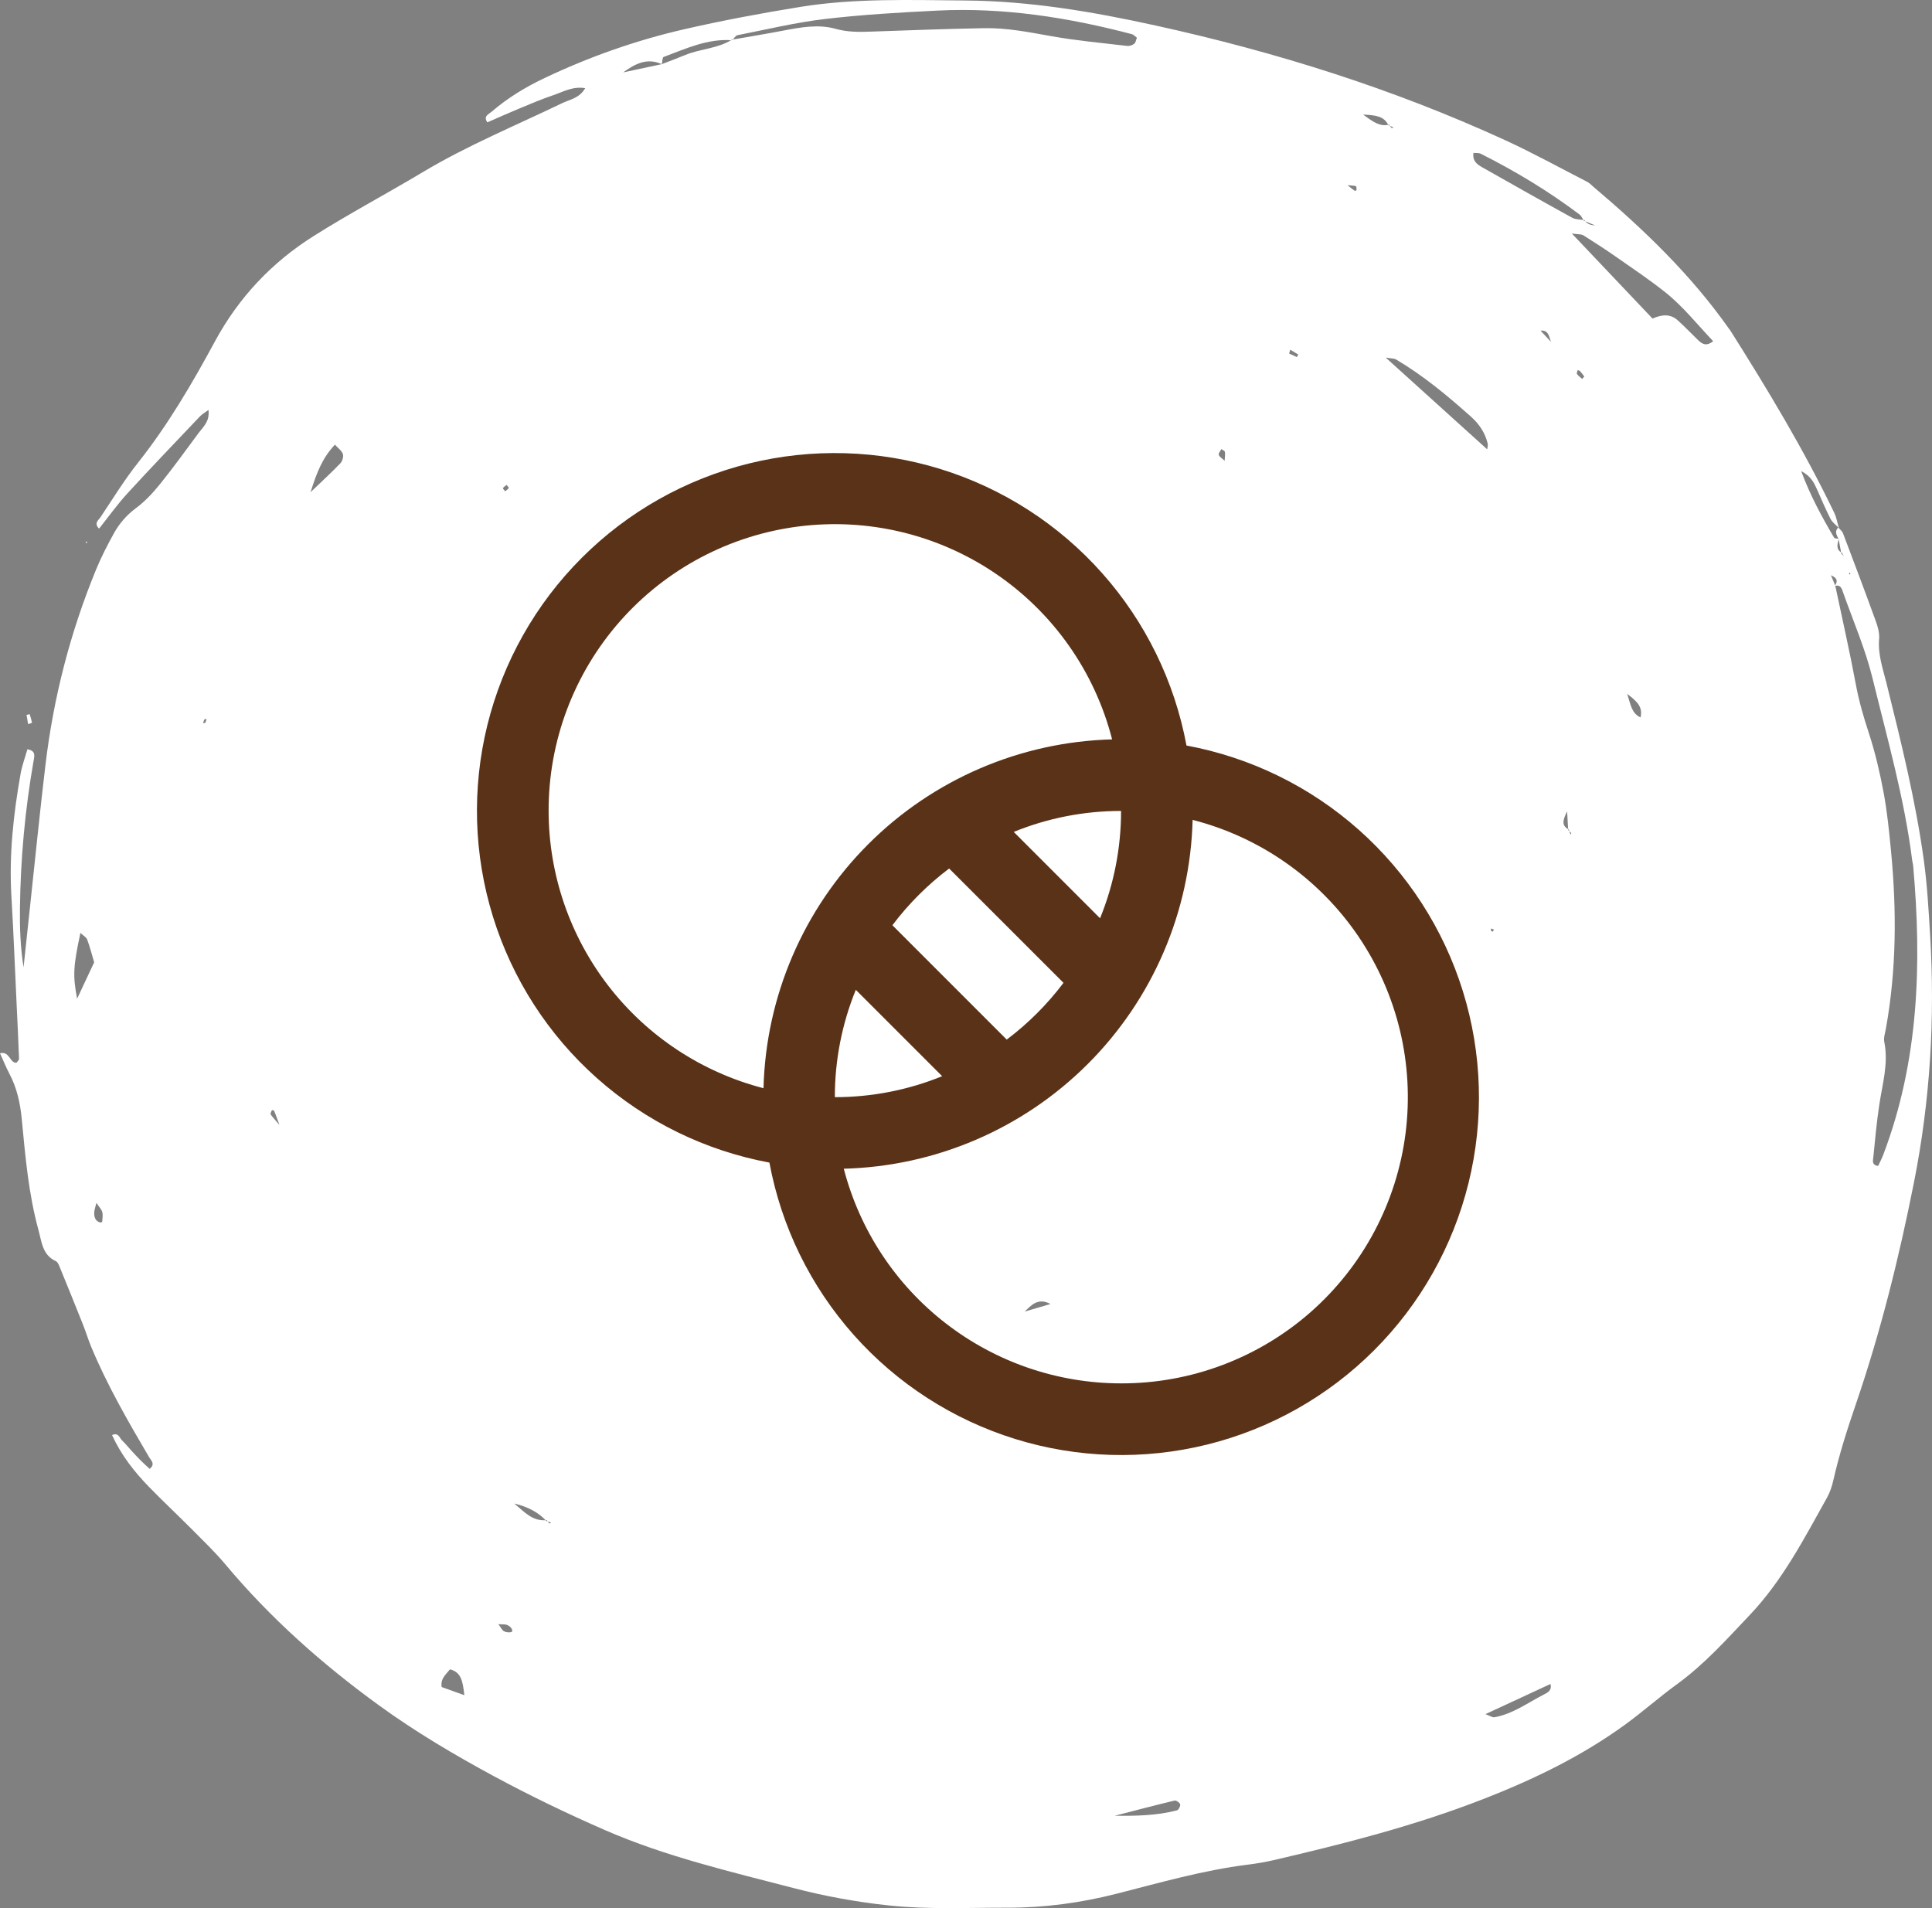<svg width="81" height="80" viewBox="0 0 81 80" fill="none" xmlns="http://www.w3.org/2000/svg">
<rect x="0" y="0" width="81" height="80" fill="#808080" stroke="none"/>
<path fill-rule="evenodd" clip-rule="evenodd" d="M77.071 22.115C77.14 22.198 77.236 22.271 77.272 22.367C77.734 23.584 78.193 24.802 78.637 26.025C78.725 26.266 78.805 26.539 78.783 26.788C78.727 27.44 78.939 28.03 79.091 28.642C79.702 31.102 80.314 33.564 80.659 36.081C80.8 37.115 80.858 38.162 80.921 39.205C81.132 42.688 80.924 46.139 80.245 49.568C79.621 52.719 78.849 55.829 77.811 58.862C77.449 59.919 77.11 60.973 76.864 62.061C76.807 62.313 76.723 62.569 76.598 62.792C75.638 64.512 74.727 66.272 73.36 67.711C72.394 68.729 71.456 69.78 70.311 70.611C69.565 71.152 68.873 71.77 68.126 72.312C66.292 73.644 64.275 74.615 62.172 75.434C59.316 76.546 56.364 77.3 53.393 77.99C53.035 78.073 52.671 78.134 52.307 78.179C50.44 78.413 48.636 78.933 46.819 79.396C45.313 79.78 43.79 79.986 42.238 79.983C40.585 79.979 38.935 80.064 37.281 79.89C35.922 79.747 34.585 79.502 33.271 79.16C30.602 78.465 27.906 77.838 25.365 76.73C23.779 76.038 22.215 75.284 20.692 74.462C19.039 73.568 17.417 72.609 15.889 71.499C13.516 69.776 11.337 67.845 9.445 65.584C9.017 65.073 8.533 64.61 8.064 64.137C7.464 63.532 6.84 62.951 6.247 62.34C5.627 61.703 5.081 61.007 4.698 60.168C4.97 60.042 5.01 60.291 5.12 60.394C5.254 60.521 5.37 60.668 5.495 60.805C5.62 60.941 5.745 61.079 5.876 61.21C6.003 61.338 6.14 61.458 6.275 61.584C6.523 61.381 6.334 61.234 6.259 61.107C5.372 59.599 4.498 58.086 3.822 56.465C3.694 56.159 3.601 55.837 3.477 55.529C3.148 54.7 2.811 53.874 2.473 53.049C2.446 52.983 2.399 52.902 2.34 52.875C1.78 52.62 1.749 52.069 1.613 51.57C1.195 50.05 1.062 48.484 0.913 46.926C0.847 46.24 0.708 45.609 0.39 45.009C0.254 44.751 0.145 44.478 0 44.161C0.418 44.058 0.402 44.584 0.695 44.555C0.731 44.499 0.801 44.442 0.798 44.388C0.771 43.642 0.734 42.897 0.699 42.152C0.626 40.624 0.568 39.095 0.478 37.569C0.376 35.841 0.563 34.138 0.863 32.444C0.925 32.092 1.053 31.753 1.149 31.414C1.492 31.476 1.449 31.672 1.416 31.854C1.052 33.916 0.861 35.996 0.836 38.09C0.826 38.909 0.856 39.728 0.988 40.554C1.075 39.732 1.162 38.91 1.251 38.088C1.467 36.084 1.667 34.078 1.905 32.077C2.242 29.243 2.948 26.504 4.032 23.87C4.244 23.354 4.502 22.856 4.771 22.368C5.004 21.944 5.314 21.589 5.714 21.293C6.092 21.012 6.424 20.65 6.723 20.279C7.28 19.587 7.8 18.864 8.33 18.149C8.521 17.893 8.799 17.674 8.74 17.188C8.587 17.302 8.474 17.363 8.389 17.451C7.37 18.525 6.343 19.593 5.343 20.685C4.919 21.147 4.552 21.664 4.154 22.163C3.921 21.935 4.134 21.805 4.213 21.686C4.728 20.913 5.217 20.117 5.792 19.392C7.043 17.813 8.055 16.081 9.011 14.314C10.01 12.467 11.401 10.999 13.146 9.899C14.643 8.954 16.21 8.124 17.729 7.215C19.604 6.094 21.615 5.267 23.573 4.323C23.894 4.168 24.288 4.122 24.535 3.697C24.019 3.606 23.608 3.852 23.188 3.994C22.702 4.158 22.227 4.361 21.752 4.558C21.311 4.741 20.875 4.937 20.433 5.13C20.248 4.87 20.495 4.785 20.608 4.687C21.284 4.104 22.039 3.646 22.844 3.266C24.715 2.379 26.66 1.693 28.67 1.23C30.281 0.86 31.91 0.556 33.541 0.291C35.838 -0.081 38.162 0.002 40.476 0.021C43.171 0.041 45.823 0.492 48.445 1.069C53.485 2.177 58.396 3.717 63.103 5.877C64.272 6.414 65.403 7.037 66.549 7.626C66.644 7.675 66.723 7.762 66.807 7.834C68.903 9.608 70.879 11.5 72.476 13.765C72.497 13.796 72.522 13.823 72.543 13.854C74.111 16.336 75.628 18.849 76.903 21.503C76.998 21.7 77.034 21.927 77.094 22.137C76.974 22.009 76.822 21.901 76.745 21.753C76.544 21.362 76.372 20.955 76.194 20.552C76.062 20.255 75.93 19.962 75.515 19.752C75.903 20.794 76.385 21.676 76.896 22.543C76.919 22.583 77.026 22.574 77.091 22.592C77.033 22.816 76.958 23.041 77.229 23.179C77.252 23.225 77.275 23.271 77.298 23.317C77.265 23.281 77.231 23.245 77.198 23.207C77.161 23.004 77.123 22.802 77.085 22.601C77.005 22.441 76.898 22.282 77.071 22.115L77.071 22.115ZM65.746 34.802C65.734 34.59 65.722 34.377 65.702 34.019C65.505 34.407 65.471 34.624 65.773 34.778C65.796 34.85 65.819 34.921 65.842 34.993C65.853 34.969 65.88 34.931 65.873 34.923C65.835 34.879 65.789 34.842 65.746 34.802ZM58.211 5.252C58.028 4.875 57.706 4.831 57.149 4.803C57.591 5.127 57.859 5.317 58.234 5.225C58.271 5.274 58.303 5.326 58.345 5.369C58.353 5.377 58.396 5.35 58.423 5.34C58.352 5.31 58.282 5.281 58.211 5.252H58.211ZM26.127 3.036C26.068 3.047 26.009 3.057 25.95 3.067C26.002 3.058 26.054 3.05 26.106 3.04C26.652 2.924 27.199 2.807 27.746 2.69C28.077 2.562 28.41 2.437 28.739 2.302C29.372 2.043 30.086 2.04 30.682 1.666C31.401 1.539 32.123 1.42 32.841 1.283C33.566 1.145 34.313 1.007 35.02 1.206C35.536 1.351 36.021 1.344 36.531 1.325C38.107 1.269 39.682 1.211 41.258 1.181C42.215 1.163 43.151 1.351 44.092 1.519C45.138 1.705 46.198 1.801 47.253 1.925C47.351 1.937 47.477 1.897 47.553 1.834C47.619 1.781 47.632 1.661 47.664 1.579C47.575 1.514 47.524 1.451 47.461 1.434C44.785 0.73 42.074 0.306 39.302 0.444C37.728 0.522 36.151 0.613 34.586 0.797C33.354 0.942 32.138 1.236 30.918 1.476C30.835 1.492 30.773 1.616 30.7 1.688C29.667 1.608 28.753 2.043 27.82 2.389C27.768 2.409 27.773 2.589 27.745 2.691C27.124 2.407 26.62 2.68 26.127 3.036V3.036ZM22.9 63.762C22.577 63.412 22.131 63.171 21.561 63.039C21.965 63.364 22.31 63.798 22.924 63.733C22.959 63.781 22.992 63.831 23.033 63.873C23.04 63.881 23.081 63.853 23.107 63.841C23.038 63.815 22.969 63.789 22.9 63.762V63.762ZM66.405 9.253C66.343 9.164 66.299 9.051 66.218 8.99C64.918 8.011 63.531 7.174 62.081 6.446C61.997 6.404 61.883 6.421 61.776 6.411C61.724 6.762 61.944 6.901 62.162 7.025C63.411 7.733 64.661 8.439 65.918 9.131C66.063 9.211 66.258 9.198 66.429 9.229C66.513 9.368 66.661 9.441 66.874 9.45C66.643 9.353 66.524 9.303 66.405 9.253L66.405 9.253ZM76.944 24.554C77.236 25.937 77.55 27.316 77.809 28.706C77.939 29.405 78.135 30.074 78.356 30.747C78.62 31.556 78.815 32.394 78.972 33.233C79.122 34.036 79.202 34.855 79.281 35.671C79.521 38.166 79.513 40.656 79.066 43.132C79.033 43.315 78.965 43.511 78.999 43.682C79.182 44.586 78.921 45.445 78.79 46.319C78.68 47.055 78.61 47.798 78.538 48.538C78.527 48.654 78.461 48.844 78.742 48.884C78.811 48.734 78.894 48.578 78.957 48.413C80.448 44.489 80.577 40.419 80.21 36.296C80.204 36.222 80.179 36.15 80.17 36.076C79.845 33.481 79.127 30.973 78.509 28.445C78.21 27.223 77.703 26.053 77.281 24.863C77.225 24.704 77.179 24.486 76.922 24.571C77.022 24.411 77.088 24.259 76.763 24.118C76.845 24.316 76.895 24.435 76.944 24.554ZM71.825 14.305C71.163 13.609 70.57 12.854 69.824 12.259C69.163 11.733 68.46 11.261 67.767 10.777C67.315 10.462 66.853 10.161 66.386 9.868C66.299 9.813 66.17 9.83 65.9 9.79C67.11 11.066 68.195 12.21 69.283 13.357C69.678 13.18 70.031 13.155 70.333 13.424C70.633 13.69 70.907 13.984 71.196 14.262C71.361 14.421 71.537 14.536 71.825 14.305V14.305ZM62.351 18.839C62.355 18.791 62.392 18.679 62.369 18.584C62.259 18.138 62.012 17.773 61.675 17.473C60.687 16.591 59.671 15.746 58.529 15.071C58.452 15.026 58.344 15.035 58.096 14.992C59.594 16.347 60.977 17.597 62.351 18.839ZM3.948 40.347C3.852 40.024 3.771 39.703 3.656 39.394C3.618 39.293 3.49 39.227 3.372 39.113C3.068 40.523 3.049 40.905 3.233 41.871C3.464 41.379 3.68 40.918 3.948 40.347ZM13.02 20.637C13.567 20.112 13.933 19.778 14.274 19.419C14.355 19.332 14.412 19.141 14.375 19.035C14.325 18.893 14.173 18.789 14.042 18.643C13.534 19.183 13.294 19.762 13.02 20.637ZM46.733 76.129C47.621 76.137 48.497 76.123 49.347 75.901C49.413 75.883 49.496 75.72 49.478 75.648C49.46 75.578 49.311 75.475 49.245 75.491C48.405 75.693 47.569 75.913 46.733 76.129L46.733 76.129ZM62.278 71.868C62.479 71.941 62.574 72.013 62.653 71.999C63.426 71.862 64.055 71.388 64.737 71.04C64.87 70.972 65.078 70.877 65.004 70.604C64.123 71.013 63.25 71.417 62.278 71.868ZM19.468 71.073C19.4 70.456 19.325 70.106 18.865 69.99C18.68 70.224 18.463 70.378 18.517 70.731C18.758 70.817 19.018 70.911 19.468 71.073ZM65.03 14.336C64.95 14.17 64.945 13.82 64.589 13.864C64.748 14.034 64.889 14.185 65.03 14.336ZM42.96 54.99C43.289 54.893 43.618 54.797 44.042 54.672C43.508 54.386 43.217 54.745 42.96 54.99ZM4.041 50.433C3.995 50.629 3.954 50.731 3.951 50.835C3.945 51.024 3.99 51.197 4.202 51.255C4.226 51.261 4.283 51.235 4.285 51.22C4.293 51.086 4.322 50.942 4.288 50.818C4.256 50.7 4.154 50.603 4.041 50.433L4.041 50.433ZM68.78 30.081C68.878 29.653 68.667 29.43 68.221 29.093C68.38 29.577 68.402 29.896 68.78 30.081ZM20.894 68.096C21.003 68.24 21.047 68.347 21.126 68.39C21.21 68.437 21.334 68.453 21.427 68.43C21.541 68.402 21.453 68.207 21.26 68.128C21.175 68.093 21.07 68.109 20.894 68.096L20.894 68.096ZM51.343 19.319C51.351 19.144 51.373 19.04 51.353 18.945C51.344 18.898 51.257 18.867 51.205 18.829C51.165 18.909 51.08 19.002 51.097 19.067C51.116 19.146 51.222 19.202 51.343 19.319H51.343ZM59.612 41.245C59.653 41.325 59.696 41.407 59.739 41.489C59.786 41.46 59.877 41.418 59.873 41.404C59.846 41.313 59.8 41.228 59.76 41.141C59.718 41.171 59.676 41.2 59.612 41.245H59.612ZM54.095 14.663C54.078 14.715 54.062 14.768 54.046 14.821C54.154 14.871 54.262 14.922 54.371 14.972C54.39 14.936 54.41 14.9 54.43 14.863C54.318 14.796 54.206 14.729 54.095 14.663V14.663ZM66.334 15.888C66.363 15.853 66.393 15.818 66.422 15.784C66.361 15.706 66.303 15.625 66.236 15.553C66.216 15.531 66.174 15.531 66.141 15.521C66.131 15.575 66.094 15.651 66.117 15.682C66.175 15.761 66.26 15.821 66.334 15.888V15.888ZM56.497 7.765C56.64 7.879 56.714 7.942 56.793 7.996C56.809 8.007 56.873 7.982 56.873 7.974C56.871 7.915 56.874 7.816 56.849 7.807C56.765 7.778 56.671 7.782 56.497 7.765H56.497ZM21.18 20.597C21.233 20.552 21.296 20.514 21.334 20.458C21.343 20.444 21.272 20.374 21.238 20.33C21.184 20.375 21.122 20.413 21.084 20.469C21.075 20.483 21.146 20.553 21.18 20.597ZM11.716 47.167C11.583 46.806 11.544 46.688 11.494 46.574C11.485 46.553 11.405 46.54 11.402 46.545C11.377 46.6 11.328 46.677 11.347 46.715C11.394 46.805 11.475 46.878 11.716 47.167H11.716ZM8.613 30.303C8.628 30.249 8.644 30.196 8.659 30.143C8.628 30.151 8.58 30.149 8.568 30.168C8.541 30.213 8.533 30.27 8.517 30.322C8.549 30.316 8.581 30.309 8.613 30.303L8.613 30.303ZM43.932 58.311H44.019C44.001 58.276 43.987 58.238 43.962 58.209C43.957 58.203 43.912 58.233 43.886 58.245C43.901 58.267 43.916 58.288 43.932 58.31L43.932 58.311ZM62.586 39.06C62.602 39.032 62.618 39.005 62.634 38.977C62.594 38.96 62.554 38.943 62.513 38.926C62.513 38.959 62.504 38.996 62.516 39.024C62.524 39.043 62.562 39.048 62.586 39.06ZM77.581 24.076L77.547 23.993L77.518 24.077L77.581 24.076V24.076ZM60.327 49.39C60.345 49.366 60.375 49.343 60.377 49.318C60.379 49.295 60.35 49.27 60.334 49.245C60.317 49.269 60.286 49.291 60.285 49.315C60.283 49.339 60.312 49.365 60.327 49.39Z" fill="white"/>
<path fill-rule="evenodd" clip-rule="evenodd" d="M1.244 29.942C1.28 30.06 1.318 30.178 1.342 30.299C1.345 30.308 1.236 30.34 1.179 30.36C1.157 30.232 1.135 30.103 1.113 29.974C1.157 29.964 1.2 29.953 1.244 29.942V29.942Z" fill="white"/>
<path fill-rule="evenodd" clip-rule="evenodd" d="M3.594 22.711L3.654 22.708L3.625 22.791L3.594 22.711Z" fill="white"/>
<path d="M49.744 31.257C49.245 28.57 48.022 26.071 46.206 24.029C44.391 21.986 42.052 20.479 39.442 19.669C36.832 18.859 34.051 18.778 31.398 19.433C28.745 20.089 26.322 21.456 24.39 23.389C22.457 25.321 21.09 27.744 20.434 30.397C19.779 33.05 19.86 35.831 20.67 38.441C21.48 41.051 22.987 43.39 25.03 45.205C27.072 47.021 29.571 48.244 32.258 48.743C32.757 51.43 33.98 53.929 35.795 55.971C37.611 58.013 39.95 59.521 42.56 60.331C45.17 61.141 47.951 61.222 50.604 60.567C53.257 59.911 55.68 58.544 57.612 56.611C59.544 54.679 60.912 52.256 61.568 49.603C62.223 46.95 62.142 44.169 61.332 41.559C60.522 38.949 59.014 36.61 56.972 34.794C54.93 32.979 52.431 31.756 49.744 31.257ZM35.88 41.5L39.501 45.121C38.072 45.703 36.544 46.001 35.001 46C35 44.457 35.298 42.929 35.88 41.5ZM42.208 43.587L37.414 38.792C38.093 37.892 38.894 37.092 39.793 36.413L44.588 41.207C43.909 42.107 43.108 42.908 42.208 43.587ZM46.121 38.5L42.501 34.879C43.93 34.297 45.458 33.999 47.001 34C47.002 35.543 46.703 37.071 46.121 38.5ZM23.001 34C22.995 31.075 24.058 28.249 25.989 26.052C27.921 23.856 30.588 22.44 33.489 22.072C36.391 21.703 39.327 22.407 41.746 24.052C44.165 25.695 45.9 28.166 46.626 31C42.78 31.101 39.119 32.675 36.4 35.396C33.68 38.117 32.109 41.779 32.01 45.625C29.433 44.958 27.151 43.455 25.52 41.351C23.89 39.247 23.004 36.662 23.001 34ZM47.001 58C44.34 57.998 41.756 57.113 39.652 55.484C37.548 53.856 36.044 51.575 35.376 49C39.224 48.901 42.886 47.329 45.608 44.607C48.33 41.886 49.902 38.223 50.001 34.375C52.834 35.1 55.305 36.836 56.949 39.255C58.593 41.674 59.297 44.61 58.929 47.512C58.56 50.413 57.145 53.08 54.949 55.012C52.752 56.943 49.926 58.006 47.001 58Z" fill="#5A3217"/>
</svg>
